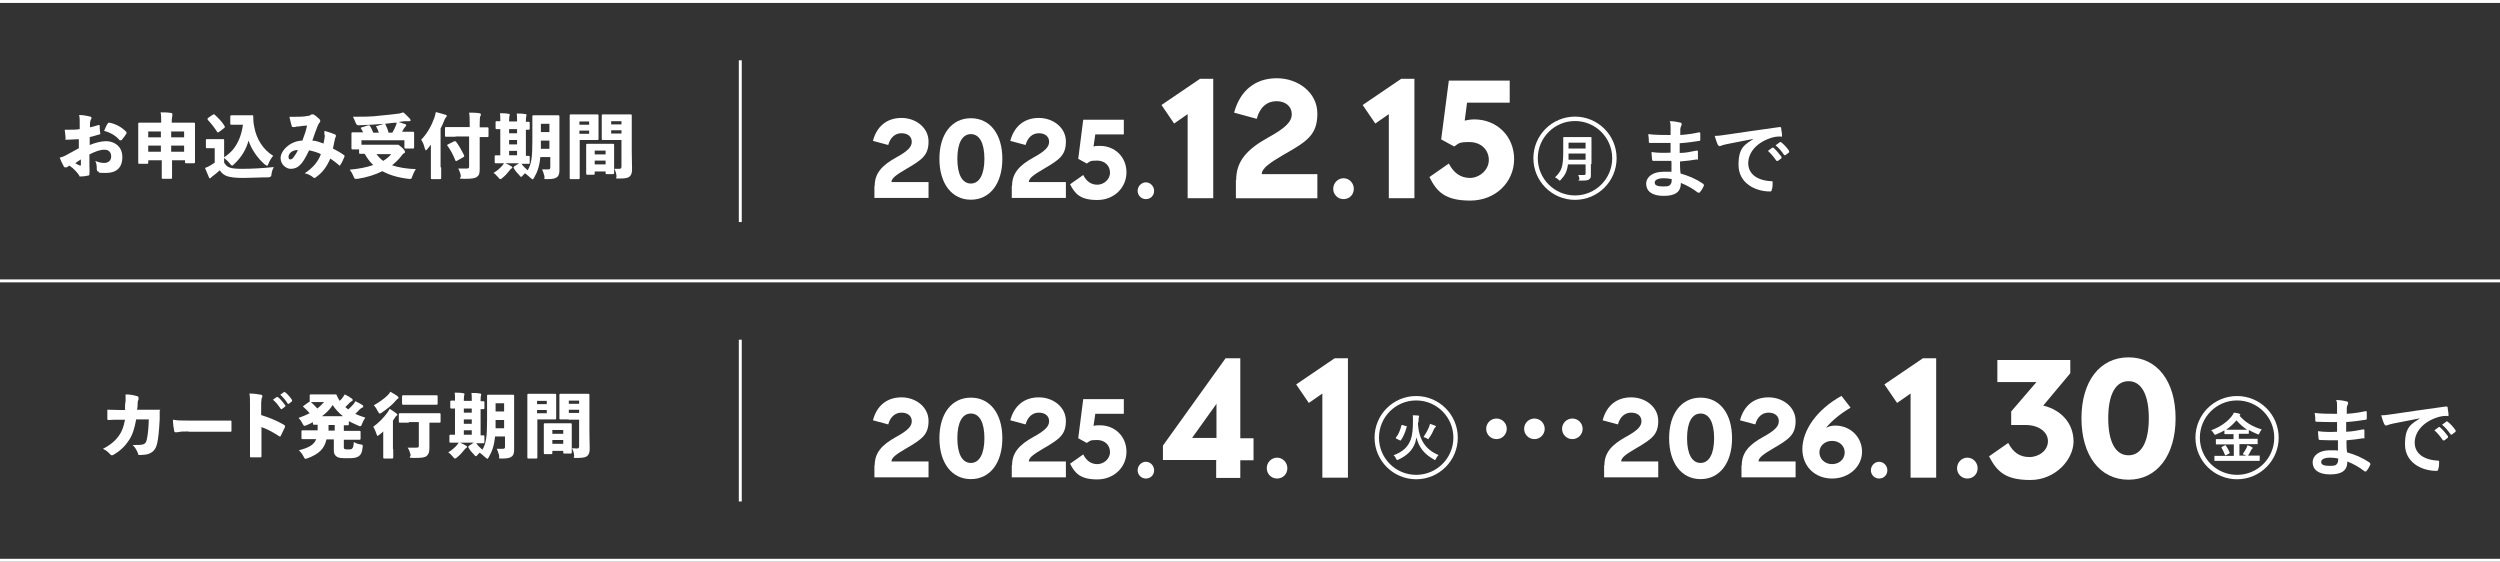 <?xml version="1.0" encoding="UTF-8"?><svg id="_レイヤー_2" xmlns="http://www.w3.org/2000/svg" viewBox="0 0 850 191"><rect x="0" y="0" width="850" height="191" fill="#333333" stroke="none"/><defs><style>.cls-1,.cls-2{fill:none;stroke:#fff;stroke-miterlimit:10;}.cls-3{fill:#fff;stroke-width:0px;}.cls-2{stroke-width:1.5px;}</style></defs><g id="_レイヤー_2-2"><path class="cls-3" d="m27.2,47.3c-1.2,0-2.8.2-4.2.2s-.6,0-.7-.6c0-.6-.2-1.8-.3-2.8h1.8c1.1,0,2.2,0,3.3-.2v-2.3c0-.8,0-1.7-.2-2.5,1.4,0,2.8.3,3.6.5.4,0,.6.3.6.5s0,.4-.2.5c-.2.4-.2.8-.3,1.3v1.4c1-.2,2-.5,2.9-.8.2,0,.4,0,.4.2,0,.7,0,1.7.2,2.6,0,.3,0,.4-.3.4-1.3.4-2.1.6-3.3.9v2.7c1.9-.8,4-1.3,5.6-1.3,2.7,0,5.5,1.7,5.5,5.4s-2.1,5.4-5.6,5.4-1.9-.2-2.6-.5c-.4,0-.5-.4-.5-.9s0-1.8-.5-2.7c1.1.5,2.1.7,3,.7,1.4,0,2.4-.8,2.4-2.2s-.8-2.3-2.3-2.3-3.1.6-5.1,1.6v3.4c0,1.1.1,2.3,0,3.1,0,.4,0,.7-.5.7-.7.2-1.7.3-2.4.3s-.4,0-.6-.4c-.7-1-1.7-2.2-3.3-3.3-.3.2-.7.5-.9.6-.1,0-.3,0-.5,0s-.4,0-.6-.5c-.4-.7-.9-1.7-1.3-2.8.7-.2,1.4-.4,2.1-.8,1.3-.7,2.8-1.5,4.4-2.4v-3.6l.4.4Zm-1.6,8.2c.5.3,1.1.6,1.6.8.2,0,.3,0,.3-.2v-1.9c-.6.4-1.3.8-1.9,1.3Zm11-13.4c.2-.3.2-.4.5-.4,2.3.4,4.4,1.6,5.9,3.2,0,0,0,.2,0,.3v.2c-.4.7-1.2,1.7-1.7,2.3,0,0-.2,0-.3,0s-.2,0-.3,0c-1.3-1.6-3.3-2.7-5.3-3.2.4-.9.8-1.9,1.2-2.5h-.1Z"/><path class="cls-3" d="m50.4,54.6v.8q0,.3-.3.3h-2.8q-.3,0-.3-.3v-13.4q0-.3.3-.3h7.5v-.6c0-1.2,0-2-.2-2.9,1.2,0,2.4,0,3.5.2.3,0,.5.2.5.3,0,.2,0,.4,0,.6,0,.3-.2.8-.2,1.8v.6h7.6q.3,0,.3.3v13.2q0,.3-.3.3h-2.8q-.3,0-.3-.3v-.7h-4.4v6q0,.3-.3.3h-2.9q-.3,0-.3-.3v-6h-4.5Zm4.3-9.9h-4.3v2h4.3v-2Zm-4.3,4.8v2.1h4.3v-2.1h-4.3Zm12.2-2.8v-2h-4.4v2h4.4Zm-4.4,4.9h4.4v-2.1h-4.4v2.1Z"/><path class="cls-3" d="m76.2,53.5c1-.7,2-1.5,2.8-2.4,2.1-2.4,3.2-5.6,3.6-8.7h-3.9c-.3,0-.4,0-.4-.3v-2.6q0-.3.4-.3h7.1c.3,0,.3,0,.3.3,0,.7,0,2.2.4,3.9.7,3.7,2.8,7.4,6.4,9.6-.6.6-1.2,1.6-1.6,2.6s-.4.7-.6.7-.3-.2-.7-.4c-2.5-2.2-4.5-5.1-5.5-8.1-.8,3-2.4,5.7-4.9,8-.3.3-.5.5-.7.5s-.3-.2-.7-.6c-.7-.9-1.4-1.5-2-2v1.6c.6.9,1,1.4,2,1.7.8.3,2.2.4,4.2.4,3.2,0,7-.2,10.7-.6-.4.7-.7,1.6-.8,2.5,0,.7-.4,1-1.1,1-3.1,0-5.9.2-8.5.2s-4.3-.2-5.5-.6c-1.1-.4-1.8-1-2.5-2-.7.7-1.6,1.4-2.4,2-.2.2-.4.3-.5.4,0,.2-.2.3-.4.3s-.3,0-.4-.4c-.4-.9-.8-1.9-1.3-3.1.6-.2,1-.4,1.4-.6.7-.4,1.3-.8,1.9-1.2v-4.9h-2.7q-.3,0-.3-.3v-2.5q0-.3.3-.3h5.6q.3,0,.3.3v6h0Zm-3.7-14.6c0,0,.2,0,.3,0s.2,0,.3.2c1.2,1.1,2.4,2.3,3.3,3.8v.2c0,0,0,.2,0,.3l-2.1,1.6c0,0-.2,0-.3,0s0,0-.2-.2c-1-1.6-2.1-2.9-3.2-4.1v-.2c0,0,0,0,0-.3l1.9-1.3h0Z"/><path class="cls-3" d="m110.3,46.2v-1.7c1.5.4,2.7.8,3.6,1.2.2,0,.3.3.3.4v.3c-.2.4-.3.7-.4,1.2-.2.8-.3,1.7-.6,2.9,1.2.6,2.6,1.4,3.7,2.2.3.2.3.3.2.6-.3.8-.9,2.1-1.4,2.8,0,0,0,.2-.2.2s-.2,0-.3-.2c-.9-.8-1.9-1.5-2.9-2.2-1.2,2.8-2.6,4.7-4.8,6.3-.2.2-.4.3-.6.3s-.3,0-.4-.2c-.7-.6-1.7-1.1-2.9-1.4,2.8-1.8,4.6-4,5.5-6.5-1.2-.6-2.6-1-4-1.3-1.4,2.9-2.2,4.2-3.2,5.1-.8.8-1.8,1.2-3.1,1.2s-3.4-1.3-3.4-3.7,3.2-5.8,7.4-5.9c.7-1.8,1.2-3.2,1.6-5.1-1.2,0-2,.2-2.9.3-.4,0-.8,0-1.2.2h-.6c-.2,0-.4,0-.5-.3-.2-.7-.5-1.8-.8-3.2.7,0,1.2,0,2.1,0,1.4,0,2.8,0,4.1-.3.6,0,.9-.2,1.3-.5,0,0,.2,0,.3,0s.3,0,.4,0c.7.4,1.5,1.1,2.1,1.7,0,0,.2.3.2.5s0,.3-.2.5c-.3.4-.5.7-.7,1.2-.7,1.8-1.3,3.5-1.8,5,1.3,0,2.6.6,3.8,1,.2-1.1.4-2,.5-3l-.2.3Zm-12.2,7.1c0,.6.2.9.6.9s.7-.2,1.1-.7c.5-.7,1-1.4,1.5-2.5-2.1,0-3.2,1.3-3.2,2.3Z"/><path class="cls-3" d="m123.5,45.1c-.2-.5-.4-.9-.7-1.3-.2-.3-.2-.4.2-.5l2.2-.7c.3,0,.4,0,.6.2.4.7.8,1.5,1.1,2.3h1.9c-.2-.7-.5-1.3-.8-1.9s0-.3.3-.4l2.2-.7c-2.4.2-5.6.4-8.6.5q-.7,0-1-.9c-.3-.8-.6-1.4-.9-2,3,0,6.6,0,9.3-.4,2.4-.2,4.1-.4,5.6-.6.8,0,1.5-.3,2.2-.5.9.7,1.5,1.4,2.2,2.1.2.2.3.4.3.6s-.1.3-.5.3h-1.3c-.8,0-1.5.2-2.2.3.7.2,1.5.5,2.1.7.3,0,.4.2.4.4s-.1.3-.3.5-.4.5-.6.8l-.5.9h3.8q.3,0,.3.3v5.1q0,.3-.3.3h-2.7q-.3,0-.3-.3v-2.5h-14.6v1.5h12.4c.2,0,.5.2,1.5,1.1.8.8.9,1.1.9,1.3s0,.4-.3.5-.6.4-1,1c-.9,1.2-2,2.2-3.1,3.1,2.1.7,4.8,1.2,8.1,1.3-.5.7-.9,1.6-1.2,2.4-.3,1-.4,1-1.3.9-3.6-.4-6.5-1.3-8.9-2.6-2.4,1.2-5.2,2.1-8.4,2.6-.9,0-1,.2-1.4-.8-.3-.8-.8-1.7-1.3-2.3,3.1-.3,5.8-.8,8-1.6-1.2-1.1-2.1-2.4-2.9-3.8h-1.6q-.3,0-.3-.3v-1.2h-2.3q-.3,0-.3-.3v-5.2q0-.3.3-.3h3.7Zm4.5,7.3c.7.9,1.4,1.7,2.3,2.3,1.1-.7,2-1.4,2.7-2.3h-5.1,0Zm5.4-7.3c.4-.7.8-1.4,1.1-2.2.2-.4.3-.7.4-1.2-1.4,0-2.7.3-4.1.4q.2,0,.3.3c.4.8.8,1.8,1,2.7h1.3Z"/><path class="cls-3" d="m150,57v3.6q0,.3-.3.3h-2.9q-.3,0-.3-.3v-11.4c-.4.5-.8,1-1.2,1.5-.2.3-.4.4-.5.4s-.2-.2-.4-.7c-.2-1-.7-2.2-1.2-2.9,2-2,3.5-4.7,4.5-7.5.2-.6.3-1.1.5-1.9,1.2.3,2.2.6,3.2.9.3,0,.5.2.5.4s0,.3-.3.5c-.2.2-.4.7-.7,1.4-.3.8-.7,1.7-1.1,2.4v13.1l.2.2Zm4.9-10.5h-3.3q-.3,0-.3-.3v-2.7q0-.3.3-.3h8.1v-1c0-1.7,0-2.7-.2-3.9,1.2,0,2.3,0,3.5.2.3,0,.5.2.5.4s0,.4-.2.6c-.1.3-.2.8-.2,2.7v1.1h2.7q.3,0,.3.3v2.7q0,.3-.3.3h-2.7v10.8c0,1.4-.1,2.1-.9,2.7-.6.5-1.7.7-4.3.7s-1.1-.3-1.2-1c-.2-1-.5-1.8-.9-2.5,1,0,2.2,0,2.9,0,.7,0,.8-.2.8-.7v-10.2h-4.8.2Zm-.5,1.6c.3-.2.4,0,.6,0,1,1.3,2,3.1,2.8,4.7.1.3,0,.4-.2.6l-2.3,1.3c-.3.2-.4,0-.5-.2-.7-1.8-1.6-3.5-2.7-5,0,0-.1-.2-.1-.2,0,0,0,0,.3-.2l2.2-1.1h-.1Z"/><path class="cls-3" d="m183.7,53.5c-.3,3.1-1,5-2.1,6.9-.2.4-.4.6-.5.6s-.3-.2-.7-.5c-.6-.6-1.3-1.1-1.9-1.6-.2.2-.4.4-.6.6-.3.4-.5.6-.7.6s-.3,0-.6-.5c-.7-.7-1.4-1.5-1.9-2.4-.2-.3,0-.4.1-.6l1.7-1.1h-4.7c.8.3,1.3.6,2,1,.3.2.4.3.4.4s0,.3-.3.4c-.2,0-.3.3-.6.6-.7.9-1.6,1.9-2.5,2.6-.3.3-.5.4-.7.4s-.4-.2-.7-.6c-.6-.7-1.1-1.2-1.6-1.5,1.2-.7,2.3-1.7,3-2.5.2-.3.4-.6.6-.8h-2.9q-.3,0-.3-.3v-2.1q0-.3.3-.3h1.6v-8.9h-1.3q-.3,0-.3-.3v-2.1q0-.3.3-.3h1.3v-.4c0-1,0-1.5-.1-2.3.9,0,2.1,0,2.9.2.2,0,.4,0,.4.3s0,.3-.1.5c0,.2-.1.5-.1,1.4v.4h2.7v-.4c0-1,0-1.5-.1-2.3.9,0,2,0,2.9.2.3,0,.4,0,.4.3s0,.3-.1.5c0,.2-.1.5-.1,1.4v.4h1q.3,0,.3.3v2.1q0,.3-.3.3h-1v8.9h1q.3,0,.3.3v2.1q0,.3-.3.3h-2.5c.5.7,1.4,1.6,2.1,2.2,1.3-2.1,1.6-4.6,1.6-9.9v-8.5q0-.3.3-.3h8.6q.3,0,.3.3v18.5c0,.9-.2,1.8-.8,2.2-.5.4-1.2.7-3.1.7s-1,0-1.2-1c-.2-.9-.5-1.7-.8-2.3h2.1c.5,0,.7-.2.7-.7v-3.5h-3.4Zm-7.9-9.6h-2.7v1.4h2.7v-1.4Zm0,3.7h-2.7v1.5h2.7v-1.5Zm0,3.7h-2.7v1.5h2.7v-1.5Zm11-3.5h-2.9v2.8h2.9v-2.8Zm0-5.7h-2.9v2.8h2.9v-2.8Z"/><path class="cls-3" d="m200.7,38.9h2.5q.3,0,.3.3v8.1q0,.3-.3.3h-6.1v13q0,.3-.3.3h-2.8q-.3,0-.3-.3v-21.4q0-.3.3-.3h6.7Zm-.4,3.5v-1.1h-3.3v1.1h3.3Zm-3.3,3.1h3.3v-1.1h-3.3v1.1Zm5.2,13.6q0,.3-.3.3h-2.3q-.3,0-.3-.3v-9.9q0-.3.3-.3h8.9q.3,0,.3.3v9.7q0,.3-.3.3h-2.3q-.3,0-.3-.3v-.6h-3.7v.8Zm3.7-6.6v-1.3h-3.7v1.3h3.7Zm-3.7,3.4h3.7v-1.3h-3.7v1.3Zm5.5-8.3h-2.8q-.3,0-.3-.3v-8.1q0-.3.3-.3h9.6q.3,0,.3.3v12.4c0,2,.1,4.4.1,5.8s-.2,1.9-.7,2.5c-.5.5-1.2.8-3.4.8s-1,0-1.2-1c-.1-.9-.4-1.7-.7-2.3.8,0,1.3,0,1.7,0s.7-.2.7-.7v-9.1h-3.6Zm3.6-6.4h-3.5v1.1h3.5v-1.1Zm0,3.1h-3.5v1.1h3.5v-1.1Z"/><line class="cls-1" y1=".5" x2="850" y2=".5"/><line class="cls-1" y1="95.5" x2="850" y2="95.5"/><line class="cls-1" x1="251.7" y1="20.5" x2="251.7" y2="75.5"/><path class="cls-3" d="m42.5,139.3c0-1.1,0-1.9.2-2.9,0-.9,0-1.4,0-2.3,1.7,0,2.9.3,3.9.6.4,0,.5.3.5.6s0,.3,0,.5c-.2.4-.3.7-.3,1.2s0,1.4-.2,2.3h7.2c1.2,0,.5,0,.5.4v2.8c-.2,4-.5,6.8-.9,8.4-.5,2-1.5,3.1-3.5,3.6-.7.1-1.5.2-2.3.2s-.5-.1-.7-.6c-.4-1-1-2.1-1.8-2.8,1.9,0,2.9,0,3.5-.2.7-.2,1.1-.6,1.3-1.6.4-1.8.6-3.9.7-6.9h-4.3c-.5,2.8-1.2,5.2-2.4,7-1.2,1.9-2.9,3.6-5.1,4.9-.3.2-.5.3-.7.3s-.3,0-.5-.2c-.6-.7-1.6-1.6-2.6-2,2.7-1.4,4.3-2.8,5.6-4.7.9-1.3,1.5-3,1.9-5.2h-1.9c-1.3,0-2.4,0-3.6.1-.4,0-.5,0-.5-.5,0-.8,0-2.1,0-3,1.6,0,2.9.1,4.3.1h2.3-.3Z"/><path class="cls-3" d="m64.1,146.7c-1.6,0-2.7,0-3.3.2-.5,0-.8.1-1,.1-.3,0-.6-.2-.6-.6-.2-1-.4-2.4-.4-3.7,1.7.3,2.9.3,5.6.3h13.9c.3,0,.4,0,.4.4v3c0,.3,0,.4-.4.4h-14.2Z"/><path class="cls-3" d="m88.7,141.1c2.6.8,5.2,1.8,7.8,3.3.3.2.4.3.4.5v.3c-.4.9-1,2.1-1.4,2.9,0,.2-.2.3-.3.3s-.2,0-.3-.1c-2.3-1.5-4.3-2.5-6-3.1v9.8c0,.4,0,.5-.4.5h-3c-.4,0-.5,0-.5-.4v-17.2c0-2.2,0-3.2-.2-4.1,1.4,0,2.8.2,3.9.4.4,0,.5.3.5.5s0,.4-.2.6c0,.3-.2.8-.2,2.1v3.7h-.1Zm5.5-6.1h.2s0,0,.2.1c.7.5,1.7,1.8,2.4,2.7v.2c0,0,0,.2,0,.2l-1.2.9h-.2s-.2,0-.2-.2c-.7-1-1.6-2.2-2.6-3l1.4-1h0Zm2.3-1.7h.2s.2,0,.3.1c.8.6,1.8,1.8,2.3,2.6v.2s0,.1,0,.2l-1.1.9h-.2s-.2,0-.2-.1c-.6-1-1.6-2.2-2.5-3l1.4-1h-.1Z"/><path class="cls-3" d="m106.8,143.3c-.8.5-1.7.9-2.6,1.3-.4.1-.6.2-.7.2-.2,0-.3-.2-.6-.7-.4-.8-.8-1.4-1.4-2,1.4-.5,2.6-1,3.8-1.6-.7-.8-1.4-1.5-2.1-2.1,0-.1-.2-.2-.2-.2,0,0,0-.1.2-.2l1.8-1.3c0,0,.2-.1.3-.1v-2.2q0-.3.3-.3h8.4c.3,0,.4,0,.5.3.3.7.6,1.3,1,1.9.4-.4.7-.7,1-1.1.2-.3.4-.6.7-1.1.9.4,1.9,1,2.4,1.4.3.2.3.3.3.5s0,.3-.3.4c-.2.1-.5.3-.9.7s-.7.8-1.3,1.3l1,.8c.7-.6,1.3-1.2,1.7-1.7.3-.3.5-.6.7-1.1.9.4,1.8.9,2.4,1.3.3.2.3.3.3.5s0,.3-.4.4c-.2.1-.5.3-.9.7s-.8.9-1.4,1.4c1,.5,2.2.9,3.4,1.3-.4.6-.8,1.3-1.1,2.1-.2.6-.3.8-.6.8s-.4,0-.7-.2c-1.2-.5-2.2-1-3.2-1.5v1.1q0,.3-.3.3h-1.4v1.9h5.4q.3,0,.3.3v2.4q0,.3-.3.3h-5.4v2.5c0,.3,0,.5.2.6.2.2.5.2,1.3.2s1.2,0,1.4-.4c.3-.3.4-.7.5-2.1.7.4,1.5.7,2.3.8s.8.2.7,1c-.2,1.8-.6,2.5-1.3,3s-1.6.7-3.6.7-3.4,0-4.1-.7c-.6-.5-.8-.9-.8-2.2v-3.5h-2.5c-.7,3.1-2.4,4.9-6.4,6.4-.3.1-.6.2-.7.2-.3,0-.4-.2-.7-.8-.4-.8-1-1.6-1.6-2.1,3.5-.9,5.2-1.9,5.9-3.8h-4.7q-.3,0-.3-.3v-2.4q0-.3.3-.3h5.2v-1.9h-1.2c-.3,0-.4,0-.4-.3v-.8h.4Zm1.4-6.6h-2.5c.8.7,1.5,1.4,2.2,2.2.8-.7,1.6-1.4,2.3-2.2h-2.1,0Zm8.4,4.8c-1.4-1.1-2.5-2.3-3.5-3.8-.9,1.5-2.2,2.7-3.6,3.8h7.1Zm-4.9,3.9v1h2.1v-1.9h-2.1v1h0Z"/><path class="cls-3" d="m133.7,152.7v2.9q0,.3-.3.3h-2.8q-.3,0-.3-.3v-8.9c-.4.4-.8.7-1.3,1.1-.3.2-.5.4-.6.4s-.3-.2-.4-.7c-.3-.9-.7-1.8-1.1-2.4,1.7-1.2,3.6-3.1,4.8-4.8.3-.4.5-.8.8-1.3.8.5,1.5,1,2.2,1.5.3.2.4.3.4.5s0,.2-.2.3-.4.3-.6.7c-.2.3-.5.7-.7,1v9.7h.1Zm1.4-18c.3.2.4.3.4.5s-.1.3-.4.5c-.2.1-.4.3-.7.7-.9,1.1-2.7,2.6-4.6,3.9-.3.2-.5.3-.7.3s-.3-.2-.6-.7c-.4-.8-.9-1.6-1.4-2.1,1.6-.9,3.5-2.2,4.7-3.4.4-.4.7-.8.9-1.2.9.5,1.6.9,2.5,1.5h0Zm4,9h-3.2q-.3,0-.3-.3v-2.6q0-.3.3-.3h13.6q.3,0,.3.3v2.6q0,.3-.3.3h-3.5v8.5c0,1.4-.2,2.2-.9,2.8s-1.8.7-4.3.7-1.1-.3-1.2-1c-.2-.9-.5-1.8-1-2.5h2.9c.9,0,.9-.2.9-.7v-8h-3.5l.2.2Zm.9-6.1h-3q-.3,0-.3-.3v-2.6q0-.3.3-.3h11.5q.3,0,.3.3v2.6q0,.3-.3.3h-8.5Z"/><path class="cls-3" d="m168.3,148.5c-.3,3.1-1,5-2.1,6.9-.2.4-.4.6-.5.6s-.3-.2-.7-.5c-.6-.6-1.3-1.1-1.9-1.6l-.6.6c-.3.4-.5.6-.7.6s-.3-.1-.6-.5c-.7-.7-1.4-1.5-1.9-2.4-.2-.3,0-.4.1-.6l1.7-1.1h-4.7c.8.3,1.3.6,2,1,.3.2.4.3.4.4s0,.3-.3.4c-.2.1-.3.3-.6.6-.7.9-1.6,1.9-2.5,2.6-.3.3-.5.4-.7.4s-.4-.2-.7-.6c-.6-.7-1.1-1.2-1.6-1.5,1.2-.7,2.3-1.7,3-2.5.2-.3.4-.6.6-.8h-2.9q-.3,0-.3-.3v-2.1q0-.3.3-.3h1.6v-8.9h-1.3q-.3,0-.3-.3v-2.1q0-.3.3-.3h1.3v-.4c0-1,0-1.5-.1-2.3.9,0,2.1,0,2.9.2.2,0,.4,0,.4.3s0,.3-.1.5c0,.2-.1.5-.1,1.4v.4h2.7v-.4c0-1,0-1.5-.1-2.3.9,0,2,0,2.9.2.3,0,.4.1.4.3s0,.3-.1.5c0,.2-.1.5-.1,1.4v.4h1q.3,0,.3.3v2.1q0,.3-.3.3h-1v8.9h1q.3,0,.3.3v2.1q0,.3-.3.3h-2.5c.5.7,1.4,1.6,2.1,2.2,1.3-2.1,1.6-4.6,1.6-9.9v-8.5q0-.3.3-.3h8.6q.3,0,.3.3v18.5c0,.9-.2,1.8-.8,2.2-.5.4-1.2.7-3.1.7s-1,0-1.2-1c-.2-.9-.5-1.7-.8-2.3h2.1c.5,0,.7-.2.7-.7v-3.5h-3.4Zm-7.9-9.6h-2.7v1.4h2.7v-1.4Zm0,3.7h-2.7v1.5h2.7v-1.5Zm0,3.7h-2.7v1.5h2.7v-1.5Zm11-3.5h-2.9v2.8h2.9v-2.8Zm0-5.7h-2.9v2.8h2.9v-2.8Z"/><path class="cls-3" d="m186.3,133.9h2.5q.3,0,.3.3v8.1q0,.3-.3.3h-6.1v13q0,.3-.3.3h-2.8q-.3,0-.3-.3v-21.4q0-.3.3-.3h6.7Zm-.4,3.5v-1.1h-3.3v1.1h3.3Zm-3.3,3.1h3.3v-1.1h-3.3v1.1Zm5.2,13.6q0,.3-.3.3h-2.3q-.3,0-.3-.3v-9.9q0-.3.3-.3h8.9q.3,0,.3.3v9.7q0,.3-.3.3h-2.3q-.3,0-.3-.3v-.6h-3.7v.8Zm3.7-6.6v-1.3h-3.7v1.3h3.7Zm-3.7,3.4h3.7v-1.3h-3.7v1.3Zm5.5-8.3h-2.8q-.3,0-.3-.3v-8.1q0-.3.3-.3h9.6q.3,0,.3.3v12.4c0,2,.1,4.4.1,5.8s-.2,1.9-.7,2.5c-.5.5-1.2.8-3.4.8s-1,0-1.2-1c-.1-.9-.4-1.7-.7-2.3.8,0,1.3.1,1.7.1s.7-.2.7-.7v-9.1h-3.6Zm3.6-6.4h-3.5v1.1h3.5v-1.1Zm0,3.1h-3.5v1.1h3.5v-1.1Z"/><path class="cls-3" d="m297.4,158.2c0-4.3,2.5-7,7.2-9.6,4-2.2,5.4-3.6,5.4-5.4s-1.4-2.9-3.5-2.9-3.8,1.4-4.5,4l-5.2-1.4c1.3-5,4.8-7.8,9.7-7.8s9.2,3.3,9.2,8-2.2,6.2-7.5,9.3c-3.2,1.9-5.1,3.1-5.1,4.5h12.6v5.4h-18.4v-4.1h0Z"/><path class="cls-3" d="m319.4,149c0-8.4,4.2-13.8,10.7-13.8s10.7,5.4,10.7,13.8-4.2,13.9-10.7,13.9-10.7-5.5-10.7-13.9Zm15.3,0c0-5.4-1.7-8.4-4.6-8.4s-4.6,3-4.6,8.4,1.7,8.4,4.6,8.4,4.6-3.1,4.6-8.4Z"/><path class="cls-3" d="m344.1,158.2c0-4.3,2.5-7,7.2-9.6,4-2.2,5.4-3.6,5.4-5.4s-1.4-2.9-3.5-2.9-3.8,1.4-4.5,4l-5.2-1.4c1.3-5,4.8-7.8,9.7-7.8s9.2,3.3,9.2,8-2.2,6.2-7.5,9.3c-3.2,1.9-5.1,3.1-5.1,4.5h12.6v5.4h-18.4v-4.1h0Z"/><path class="cls-3" d="m363.9,157.6l4.4-3.1c1.1,2.2,2.7,3.3,4.8,3.3s4.3-1.7,4.3-4.1-1.8-4.1-4.4-4.1-2.3.3-3.5,1l-2.9-1.6,1.7-13.3h13.8v5h-9.7l-.6,4.1c.7-.2,1.4-.2,2.2-.2,5.1,0,9,3.8,9,9s-4.2,9.4-9.9,9.4-7.6-2-9.3-5.4h.1Z"/><path class="cls-3" d="m386.8,159.9c0-1.6,1.3-2.9,2.8-2.9s2.8,1.3,2.8,2.9-1.2,2.8-2.8,2.8-2.8-1.3-2.8-2.8Z"/><path class="cls-3" d="m413.6,156.4h-18.2v-4.9l21.3-29.7h5v27.2h4.5v7.5h-4.5v6h-8.2v-6h.1Zm0-7.5v-11.6l-8.3,11.6h8.3Z"/><path class="cls-3" d="m430.7,159.2c0-2,1.6-3.6,3.5-3.6s3.5,1.6,3.5,3.6-1.5,3.5-3.5,3.5-3.5-1.6-3.5-3.5Z"/><path class="cls-3" d="m449.6,133.8l-4.6,3.2-4.3-6.3,13.1-8.9h4.5v40.6h-8.7v-28.6h0Z"/><path class="cls-3" d="m794.8,149.7c-2,0-4,0-6-.1-.3,0-.4-.1-.5-.5,0-.6-.2-1.8-.2-2.5,2.1.3,4.3.3,6.5.2v-3.3c-2.8,0-4.9,0-6.9-.1-.3,0-.5-.1-.5-.4,0-.7,0-1.4-.2-2.6,2.5.3,5,.3,7.6.3v-2.8c0-.7,0-1.2-.3-1.9,1.5,0,2.8.3,3.7.5.3.1.5.5.3.9s-.4.9-.4,1.4v1.9c2.7-.2,4.6-.5,6.3-.9.3,0,.5,0,.5.3,0,.8,0,1.6,0,2.1s0,.4-.3.5c-2.1.3-3.9.6-6.7.8v3.3c2.2-.1,3.6-.4,5.7-.8.3,0,.4,0,.5.2v2.4c0,.9,0,.4-.4.4-1.9.3-3.2.5-5.7.7,0,1.3,0,2.8.2,4.1,2.8.8,5.2,1.8,7.7,3.5q.3.3.2.7c-.2.5-.8,1.6-1.3,2.1,0,.2-.2.2-.4.2s-.2,0-.3-.1c-1.8-1.4-3.6-2.4-5.8-3.3,0,3.1-1.9,4.4-5.9,4.4s-5.9-1.7-5.9-4.1,2.3-4.1,5.8-4.1,1.4,0,2.8.1c0-1.3,0-2.5,0-3.4h0Zm-2.5,5.9c-2.1,0-3.1.6-3.1,1.5s.9,1.3,2.9,1.3,2.2-.3,2.6-.9c.2-.3.3-.8.3-1.6-.8-.2-1.9-.3-2.7-.3Z"/><path class="cls-3" d="m823.4,142.1c-3.5.7-6.6,1.3-9.7,1.9-1.1.3-1.4.3-1.8.5-.2,0-.4.2-.6.2s-.4-.2-.6-.4c-.4-.8-.7-1.8-1.1-3.1,1.5,0,2.3-.2,4.6-.5,3.6-.5,9.9-1.5,17.4-2.5.4,0,.6.1.6.3,0,.7.3,1.7.3,2.5s-.2.4-.6.4c-1.4,0-2.3.2-3.5.6-4.9,1.7-7.4,5.1-7.4,8.5s2.7,5.8,7.7,6.1c.5,0,.6.1.6.4,0,.8,0,1.8-.3,2.5,0,.4-.2.6-.6.6-5.1,0-10.7-2.9-10.7-9s2.1-6.9,5.6-9.2h0v.2Zm5.7,3.1c0-.1.3,0,.4,0,.9.7,1.9,1.9,2.8,3.1,0,.2,0,.3,0,.5l-1.2.9c-.2.1-.3.1-.5,0-.9-1.3-1.8-2.4-2.9-3.4l1.5-1.1h0Zm2.6-1.9c.2-.1.3,0,.4,0,1.1.8,2.1,2,2.8,3,0,.2,0,.3,0,.5l-1.2.9c-.2.2-.4,0-.5,0-.8-1.2-1.7-2.3-2.9-3.3l1.4-1h0Z"/><circle class="cls-2" cx="481.5" cy="148.8" r="13.4"/><path class="cls-3" d="m482.1,143.7c.2,5.9,2.8,9.3,7,11-.4.4-.7.9-.9,1.3-.1.3-.2.4-.3.4s-.2,0-.4-.2c-3.1-1.7-5.1-4-5.9-7.5-.1.6-.3,1.2-.4,1.7-.9,2.7-2.8,4.5-5.8,5.9-.2,0-.3.1-.4.1s-.2-.1-.3-.4c-.2-.5-.5-.9-.9-1.2,3.2-1.2,5-2.9,5.9-5.5.5-1.4.7-3.5.7-6.1s0-1.5-.1-2c.6,0,1.3,0,1.9.1.2,0,.3.1.3.2s0,.2-.1.3c0,.2-.1.4-.1,1.2v.5l-.2.2Zm-4,1.1c.2,0,.2.1.2.3-.5,1.8-1.1,3.3-2,4.6-.1.1-.2.1-.4,0l-1.2-.6c-.2-.1-.2-.2-.1-.3.9-1.1,1.5-2.6,1.9-4.2q0-.2.3-.1l1.3.4h0Zm7.8.3c.2-.5.2-.7.3-1,.5.2,1.2.4,1.7.6.2.1.3.2.3.3s0,.2-.2.3c-.1.1-.3.3-.4.5-.4,1-.9,2-1.7,3.1-.2.2-.2.4-.3.4s-.2,0-.4-.2c-.4-.2-.7-.4-1.2-.5.8-1.2,1.5-2.5,1.9-3.5h0Z"/><path class="cls-3" d="m545.5,158.2c0-4.3,2.5-7,7.2-9.6,4-2.2,5.4-3.6,5.4-5.4s-1.4-2.9-3.5-2.9-3.8,1.4-4.5,4l-5.2-1.4c1.3-5,4.8-7.8,9.7-7.8s9.2,3.3,9.2,8-2.2,6.2-7.5,9.3c-3.2,1.9-5.1,3.1-5.1,4.5h12.6v5.4h-18.4v-4.1h0Z"/><path class="cls-3" d="m567.5,149c0-8.4,4.2-13.8,10.7-13.8s10.7,5.4,10.7,13.8-4.2,13.9-10.7,13.9-10.7-5.5-10.7-13.9Zm15.3,0c0-5.4-1.7-8.4-4.6-8.4s-4.6,3-4.6,8.4,1.7,8.4,4.6,8.4,4.6-3.1,4.6-8.4Z"/><path class="cls-3" d="m592.2,158.2c0-4.3,2.5-7,7.2-9.6,4-2.2,5.4-3.6,5.4-5.4s-1.4-2.9-3.5-2.9-3.8,1.4-4.5,4l-5.2-1.4c1.3-5,4.8-7.8,9.7-7.8s9.2,3.3,9.2,8-2.2,6.2-7.5,9.3c-3.2,1.9-5.1,3.1-5.1,4.5h12.6v5.4h-18.4v-4.1h0Z"/><path class="cls-3" d="m612.8,152.8c0-6.6,5-13.6,13.3-18.2l3.1,4c-3.7,2.2-6.4,4.5-8.4,6.9.9-.5,1.9-.8,3.2-.8,5.1,0,9.1,3.9,9.1,8.9s-4.4,9.1-10.2,9.1-10.1-4.1-10.1-10.1v.2Zm14.4,1c0-2.2-1.8-3.9-4.3-3.9s-4.3,1.7-4.3,3.9,1.8,4,4.3,4,4.3-1.7,4.3-4Z"/><path class="cls-3" d="m636.1,159.9c0-1.6,1.3-2.9,2.8-2.9s2.8,1.3,2.8,2.9-1.2,2.8-2.8,2.8-2.8-1.3-2.8-2.8Z"/><path class="cls-3" d="m649.6,133.8l-4.6,3.2-4.3-6.3,13.1-8.9h4.5v40.6h-8.7v-28.6h0Z"/><path class="cls-3" d="m665.4,159.2c0-2,1.6-3.6,3.5-3.6s3.5,1.6,3.5,3.6-1.5,3.5-3.5,3.5-3.5-1.6-3.5-3.5Z"/><path class="cls-3" d="m676.2,155.2l6.6-4.6c1.7,3.3,4,4.8,7.2,4.8s6.3-2.2,6.3-5.4-3.2-5.5-7.6-5.5h-4.9v-4.6l8.6-10h-13.3v-7.5h24.8v4.5l-9.2,11c6.2,1.5,10.3,6.1,10.3,12.2s-6.1,13.1-14.7,13.1-11.4-3-14-8h0Z"/><circle class="cls-2" cx="760.6" cy="148.8" r="13.4"/><circle class="cls-3" cx="508.8" cy="145.8" r="3.5"/><circle class="cls-3" cx="521.7" cy="145.8" r="3.5"/><circle class="cls-3" cx="534.6" cy="145.8" r="3.5"/><line class="cls-1" y1="190.5" x2="850" y2="190.5"/><line class="cls-1" x1="251.7" y1="115.5" x2="251.7" y2="170.5"/><path class="cls-3" d="m297.4,63.2c0-4.3,2.5-7,7.2-9.6,4-2.2,5.4-3.6,5.4-5.4s-1.4-2.9-3.5-2.9-3.8,1.4-4.5,4l-5.2-1.4c1.3-5,4.8-7.8,9.7-7.8s9.2,3.3,9.2,8-2.2,6.2-7.5,9.3c-3.2,1.9-5.1,3.1-5.1,4.5h12.6v5.4h-18.4v-4.1h0Z"/><path class="cls-3" d="m319.4,54c0-8.4,4.2-13.8,10.7-13.8s10.7,5.4,10.7,13.8-4.2,13.9-10.7,13.9-10.7-5.5-10.7-13.9Zm15.3,0c0-5.4-1.7-8.4-4.6-8.4s-4.6,3-4.6,8.4,1.7,8.4,4.6,8.4,4.6-3.1,4.6-8.4Z"/><path class="cls-3" d="m344.1,63.2c0-4.3,2.5-7,7.2-9.6,4-2.2,5.4-3.6,5.4-5.4s-1.4-2.9-3.5-2.9-3.8,1.4-4.5,4l-5.2-1.4c1.3-5,4.8-7.8,9.7-7.8s9.2,3.3,9.2,8-2.2,6.2-7.5,9.3c-3.2,1.9-5.1,3.1-5.1,4.5h12.6v5.4h-18.4v-4.1h0Z"/><path class="cls-3" d="m363.9,62.6l4.4-3.1c1.1,2.2,2.7,3.3,4.8,3.3s4.3-1.7,4.3-4.1-1.8-4.1-4.4-4.1-2.3.3-3.5,1l-2.9-1.6,1.7-13.3h13.8v5h-9.7l-.6,4.1c.7-.2,1.4-.2,2.2-.2,5.1,0,9,3.8,9,9s-4.2,9.4-9.9,9.4-7.6-2-9.3-5.4h.1Z"/><path class="cls-3" d="m386.8,64.9c0-1.6,1.3-2.9,2.8-2.9s2.8,1.3,2.8,2.9-1.2,2.8-2.8,2.8-2.8-1.3-2.8-2.8Z"/><path class="cls-3" d="m403.8,38.8l-4.6,3.2-4.3-6.3,13.1-8.9h4.5v40.6h-8.7v-28.6Z"/><path class="cls-3" d="m420.3,61.2c0-6.5,3.8-10.5,10.8-14.4,6-3.3,8.1-5.4,8.1-8s-2.1-4.4-5.2-4.4-5.7,2-6.7,6l-7.7-2.1c2-7.5,7.2-11.7,14.5-11.7s13.8,4.9,13.8,12-3.3,9.4-11.3,13.9c-4.8,2.8-7.6,4.7-7.6,6.7h18.9v8.2h-27.7v-6.2h.1Z"/><path class="cls-3" d="m453.3,64.2c0-2,1.6-3.6,3.5-3.6s3.5,1.6,3.5,3.6-1.5,3.5-3.5,3.5-3.5-1.6-3.5-3.5Z"/><path class="cls-3" d="m472.2,38.8l-4.6,3.2-4.3-6.3,13.1-8.9h4.5v40.6h-8.7v-28.6Z"/><path class="cls-3" d="m486,60.2l6.6-4.6c1.7,3.3,4.1,4.9,7.2,4.9s6.4-2.6,6.4-6.1-2.7-6.1-6.6-6.1-3.5.5-5.2,1.5l-4.4-2.4,2.6-20h20.7v7.5h-14.5l-.8,6.1c1-.2,2.1-.4,3.3-.4,7.6,0,13.5,5.7,13.5,13.5s-6.3,14.1-14.9,14.1-11.4-3-13.9-8Z"/><path class="cls-3" d="m568.2,54.7c-2,0-4,0-6,0-.3,0-.4,0-.5-.5,0-.6-.2-1.8-.2-2.5,2.1.3,4.3.3,6.5.2v-3.3c-2.8,0-4.9,0-6.9,0-.3,0-.5,0-.5-.4,0-.7,0-1.4-.2-2.6,2.5.3,5,.3,7.6.3v-2.8c0-.7,0-1.2-.3-1.9,1.5,0,2.8.3,3.7.5.3,0,.5.5.3.9s-.4.9-.4,1.4v1.9c2.7-.2,4.6-.5,6.3-.9.3,0,.5,0,.5.3,0,.8,0,1.6,0,2.1s0,.4-.3.5c-2.1.3-3.9.6-6.7.8v3.3c2.2,0,3.6-.4,5.7-.8.3,0,.4,0,.5.2v2.4c0,.9,0,.4-.4.4-1.9.3-3.2.5-5.7.7,0,1.3,0,2.8.2,4.1,2.8.8,5.2,1.8,7.7,3.5q.3.3.2.7c-.2.5-.8,1.6-1.3,2.1,0,.2-.2.2-.4.2s-.2,0-.3,0c-1.8-1.4-3.6-2.4-5.8-3.3,0,3.1-1.9,4.4-5.9,4.4s-5.9-1.7-5.9-4.1,2.3-4.1,5.8-4.1,1.4,0,2.8,0c0-1.3,0-2.5,0-3.4h0Zm-2.5,5.9c-2.1,0-3.1.6-3.1,1.5s.9,1.3,2.9,1.3,2.2-.3,2.6-.9c.2-.3.3-.8.3-1.6-.8-.2-1.9-.3-2.7-.3Z"/><path class="cls-3" d="m596.8,47.1c-3.5.7-6.6,1.3-9.7,1.9-1.1.3-1.4.3-1.8.5-.2,0-.4.2-.6.2s-.4-.2-.6-.4c-.4-.8-.7-1.8-1.1-3.1,1.5,0,2.3-.2,4.6-.5,3.6-.5,9.9-1.5,17.4-2.5.4,0,.6,0,.6.3,0,.7.3,1.7.3,2.5s-.2.4-.6.4c-1.4,0-2.3.2-3.5.6-4.9,1.7-7.4,5.1-7.4,8.5s2.7,5.8,7.7,6.1c.5,0,.6,0,.6.4,0,.8,0,1.8-.3,2.5,0,.4-.2.6-.6.6-5.1,0-10.7-2.9-10.7-9s2.1-6.9,5.6-9.2h0v.2Zm5.7,3.1c0,0,.3,0,.4,0,.9.7,1.9,1.9,2.8,3.1,0,.2,0,.3,0,.5l-1.2.9c-.2,0-.3,0-.5,0-.9-1.3-1.8-2.4-2.9-3.4l1.5-1.1h0Zm2.6-1.9c.2,0,.3,0,.4,0,1.1.8,2.1,2,2.8,3,0,.2,0,.3,0,.5l-1.2.9c-.2.2-.4,0-.5,0-.8-1.2-1.7-2.3-2.9-3.3l1.4-1h0Z"/><circle class="cls-2" cx="535.5" cy="53.8" r="13.4"/><path class="cls-3" d="m540.9,55.9v3.4c0,.9,0,1.2-.5,1.6-.4.4-1,.5-2.8.5s-.6,0-.6-.5-.3-1.1-.4-1.4h1.9c.6,0,.6-.2.6-.6v-3h-6c-.3,2.4-1,3.7-2.4,5.2-.2.2-.3.3-.4.3s-.2,0-.4-.3c-.4-.4-.8-.6-1.2-.8,2.2-2.1,2.8-3.5,2.8-8.7v-4.8q0-.2.2-.2h9.2q.2,0,.2.2v9h-.2Zm-1.8-1.6v-2.1h-5.8v2.1h5.9-.1Zm-5.8-5.8v2h5.8v-2h-5.8Z"/><path class="cls-3" d="m707.7,142.2c0-12.6,6.3-20.7,16-20.7s16,8.1,16,20.7-6.3,20.9-16,20.9-16-8.2-16-20.9Zm22.9,0c0-8-2.5-12.6-6.9-12.6s-6.9,4.5-6.9,12.6,2.5,12.6,6.9,12.6,6.9-4.6,6.9-12.6Z"/><path class="cls-3" d="m755.4,156.7h-2.3c-.1,0-.2,0-.2,0,0,0,0,0,0-.1v-1.4c0,0,0-.1,0-.2,0,0,0,0,.2,0h2.3s4.1,0,4.1,0v-3.9h-5.9c0,0-.2,0-.2,0,0,0,0,0,0-.2v-1.4c0,0,0-.1,0-.2,0,0,0,0,.2,0h2.4s3.4,0,3.4,0v-1.7h-2.9c-.1,0-.2,0-.2-.2v-1.1c-.7.5-1.7.9-2.8,1.4s-.4.1-.4.1-.2-.1-.4-.4c-.2-.4-.5-.8-.9-1.1,3.2-1.2,5.5-2.9,7-4.8.4-.5.6-.9.7-1.2.9.1,1.5.2,1.9.4.2,0,.3.2.3.3s0,.2-.2.3c0,0,0,0-.1,0,1.9,2.2,4.4,3.8,7.6,4.7-.3.3-.6.8-.8,1.3-.1.3-.2.4-.3.4s-.2,0-.4-.1c-1-.4-2-.9-2.9-1.4v1.1c0,.1,0,.2-.2.2h-2.2s-1,0-1,0v1.7h6.2c0,0,.2,0,.2,0s0,0,0,.2v1.4c0,.1,0,.2,0,.2h-.1s-2.4,0-2.4,0h-3.7v3.9h6.7c0,0,.1,0,.2,0s0,0,0,.2v1.4c0,.1,0,.2-.2.2h-2.3s-10.4,0-10.4,0Zm1.4-5.2c.5.7.9,1.5,1.3,2.4,0,0,0,.1,0,.1,0,0,0,.1-.2.2l-1.1.6c-.1,0-.2,0-.2,0s0,0-.1-.1c-.4-1-.8-1.9-1.2-2.5,0,0,0-.1,0-.1s0,0,.2-.2l1-.5c.1,0,.2,0,.2,0,0,0,.1,0,.2.1Zm.2-5.4c.2,0,.8,0,1.7,0h3.6c.9,0,1.5,0,1.7,0-1.4-.9-2.6-2-3.6-3.2-1,1.2-2.2,2.3-3.5,3.2Zm5.6,8.2c.4-.6.8-1.2,1.2-2,.2-.4.3-.7.3-.9.5.1,1,.3,1.5.6.2.1.3.2.3.3s0,.2-.2.3c-.1.1-.3.3-.4.6-.3.6-.6,1.2-.9,1.6-.1.2-.2.2-.3.2s-.2,0-.4-.1c-.4-.2-.8-.4-1.1-.4Z"/></g></svg>